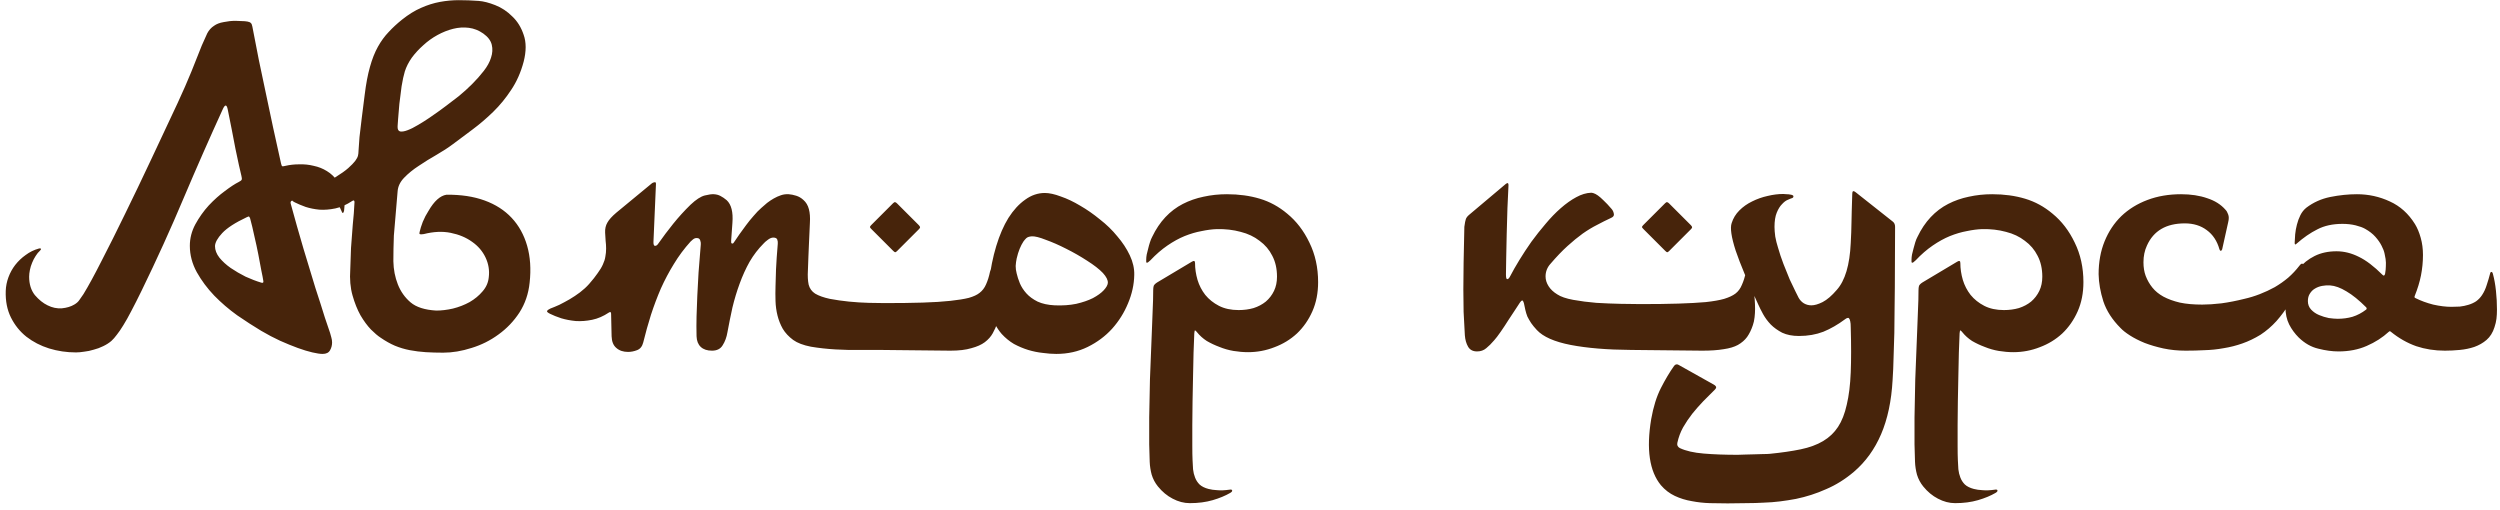 <?xml version="1.0" encoding="UTF-8"?> <svg xmlns="http://www.w3.org/2000/svg" width="245" height="50" viewBox="0 0 245 50" fill="none"> <path d="M19.775 4.459C19.987 3.971 20.166 3.572 20.312 3.263C20.475 2.953 20.695 2.709 20.972 2.53C21.216 2.351 21.533 2.229 21.924 2.164C22.314 2.083 22.697 2.042 23.071 2.042C23.267 2.042 23.47 2.05 23.682 2.066C23.893 2.066 24.088 2.083 24.268 2.115C24.43 2.148 24.536 2.197 24.585 2.262C24.65 2.311 24.699 2.424 24.731 2.604C24.943 3.71 25.155 4.801 25.366 5.875C25.594 6.949 25.822 8.032 26.05 9.122C26.278 10.213 26.514 11.328 26.758 12.467C27.002 13.59 27.262 14.77 27.539 16.007C27.572 16.186 27.62 16.284 27.686 16.3C27.751 16.3 27.848 16.284 27.979 16.251C28.402 16.153 28.849 16.105 29.321 16.105C29.81 16.088 30.282 16.137 30.737 16.251C31.209 16.349 31.641 16.52 32.031 16.764C32.438 17.008 32.78 17.333 33.057 17.74C33.285 18.082 33.455 18.465 33.569 18.888C33.7 19.311 33.765 19.726 33.765 20.133C33.765 20.23 33.757 20.328 33.74 20.426C33.74 20.507 33.732 20.588 33.716 20.67C33.683 20.8 33.643 20.865 33.594 20.865C33.545 20.865 33.504 20.808 33.472 20.694C33.455 20.662 33.415 20.572 33.35 20.426C33.285 20.263 33.154 20.1 32.959 19.938C32.78 19.775 32.528 19.628 32.202 19.498C31.877 19.368 31.445 19.311 30.908 19.327C30.729 19.327 30.436 19.352 30.029 19.4C29.639 19.433 29.183 19.514 28.662 19.645C28.499 19.693 28.442 19.799 28.491 19.962C28.898 21.459 29.313 22.924 29.736 24.356C30.16 25.773 30.55 27.058 30.908 28.214C31.283 29.353 31.592 30.322 31.836 31.119C32.096 31.9 32.267 32.405 32.349 32.633C32.381 32.763 32.422 32.91 32.471 33.072C32.52 33.235 32.544 33.398 32.544 33.56C32.544 33.837 32.479 34.09 32.349 34.317C32.218 34.562 31.974 34.684 31.616 34.684C31.372 34.684 31.038 34.635 30.615 34.537C30.192 34.44 29.712 34.293 29.175 34.098C28.638 33.902 28.06 33.666 27.441 33.39C26.839 33.113 26.221 32.787 25.586 32.413C24.854 31.974 24.072 31.469 23.242 30.899C22.428 30.314 21.68 29.671 20.996 28.971C20.312 28.255 19.743 27.49 19.287 26.676C18.831 25.846 18.604 24.983 18.604 24.088C18.604 23.355 18.783 22.656 19.141 21.988C19.515 21.305 19.954 20.686 20.459 20.133C20.98 19.579 21.509 19.107 22.046 18.717C22.583 18.31 23.031 18.017 23.389 17.838C23.551 17.756 23.649 17.683 23.682 17.618C23.714 17.537 23.706 17.407 23.657 17.227C23.608 17 23.527 16.65 23.413 16.178C23.315 15.706 23.201 15.169 23.071 14.566C22.957 13.964 22.835 13.329 22.705 12.662C22.575 11.995 22.445 11.344 22.314 10.709C22.217 10.237 22.062 10.221 21.851 10.66C20.549 13.508 19.263 16.43 17.993 19.425C16.74 22.403 15.365 25.431 13.867 28.507C13.493 29.272 13.159 29.931 12.866 30.484C12.589 31.021 12.329 31.485 12.085 31.876C11.857 32.25 11.646 32.56 11.45 32.804C11.271 33.048 11.092 33.251 10.913 33.414C10.685 33.609 10.417 33.78 10.107 33.927C9.814 34.073 9.505 34.187 9.18 34.269C8.87 34.366 8.561 34.431 8.252 34.464C7.943 34.513 7.674 34.537 7.446 34.537C6.535 34.537 5.656 34.407 4.81 34.147C3.979 33.886 3.239 33.504 2.588 32.999C1.953 32.495 1.449 31.868 1.074 31.119C0.7 30.37 0.529 29.5 0.562 28.507C0.578 28.051 0.667 27.604 0.83 27.164C0.993 26.725 1.213 26.326 1.489 25.968C1.782 25.593 2.124 25.268 2.515 24.991C2.905 24.698 3.337 24.487 3.809 24.356C3.906 24.324 3.971 24.332 4.004 24.381C4.036 24.413 4.012 24.47 3.931 24.552C3.768 24.698 3.621 24.877 3.491 25.089C3.361 25.284 3.247 25.504 3.149 25.748C3.052 25.976 2.979 26.212 2.93 26.456C2.881 26.7 2.856 26.92 2.856 27.115C2.856 27.848 3.044 28.45 3.418 28.922C3.809 29.378 4.224 29.711 4.663 29.923C5.119 30.151 5.583 30.248 6.055 30.216C6.543 30.167 6.95 30.045 7.275 29.85C7.503 29.719 7.674 29.565 7.788 29.386C7.918 29.207 8.049 29.02 8.179 28.824C8.667 28.027 9.261 26.936 9.961 25.553C10.677 24.169 11.442 22.639 12.256 20.963C13.086 19.27 13.94 17.488 14.819 15.616C15.698 13.745 16.561 11.905 17.407 10.099C17.928 8.976 18.384 7.934 18.774 6.974C19.165 6.013 19.499 5.175 19.775 4.459ZM25.61 27.701C25.773 27.75 25.838 27.693 25.806 27.53C25.773 27.302 25.708 26.961 25.61 26.505C25.529 26.033 25.431 25.512 25.317 24.942C25.203 24.356 25.073 23.754 24.927 23.136C24.797 22.517 24.658 21.939 24.512 21.402C24.479 21.321 24.447 21.264 24.414 21.231C24.398 21.199 24.325 21.215 24.194 21.28C23.055 21.817 22.249 22.338 21.777 22.843C21.322 23.331 21.086 23.754 21.069 24.112C21.069 24.503 21.216 24.885 21.509 25.26C21.802 25.618 22.168 25.951 22.607 26.261C23.063 26.57 23.551 26.855 24.072 27.115C24.609 27.359 25.122 27.555 25.61 27.701ZM43.726 10.367C44.1 10.091 44.515 9.773 44.971 9.415C45.426 9.041 45.858 8.65 46.265 8.243C46.688 7.82 47.07 7.389 47.412 6.949C47.754 6.51 47.99 6.078 48.12 5.655C48.267 5.216 48.291 4.793 48.193 4.386C48.096 3.979 47.819 3.613 47.363 3.287C46.924 2.978 46.452 2.791 45.947 2.726C45.443 2.66 44.93 2.693 44.409 2.823C43.888 2.953 43.376 3.157 42.871 3.434C42.367 3.71 41.903 4.044 41.48 4.435C41.056 4.809 40.682 5.216 40.356 5.655C40.047 6.095 39.819 6.542 39.673 6.998C39.559 7.372 39.453 7.861 39.355 8.463C39.274 9.049 39.201 9.627 39.136 10.196C39.087 10.75 39.046 11.238 39.014 11.661C38.981 12.084 38.965 12.32 38.965 12.369C38.949 12.662 39.03 12.833 39.209 12.882C39.404 12.914 39.648 12.874 39.941 12.76C40.251 12.646 40.592 12.475 40.967 12.247C41.357 12.019 41.732 11.783 42.09 11.539C42.448 11.295 42.773 11.067 43.066 10.855C43.359 10.628 43.579 10.465 43.726 10.367ZM44.385 14.127C43.929 14.469 43.392 14.819 42.773 15.177C42.171 15.519 41.593 15.877 41.04 16.251C40.487 16.609 40.007 17 39.6 17.423C39.209 17.83 38.997 18.277 38.965 18.766C38.867 19.97 38.745 21.41 38.599 23.087C38.566 23.95 38.55 24.788 38.55 25.602C38.566 26.415 38.713 27.172 38.989 27.872C39.266 28.572 39.681 29.158 40.234 29.63C40.788 30.102 41.626 30.37 42.749 30.436C43.27 30.436 43.815 30.37 44.385 30.24C44.971 30.094 45.516 29.882 46.02 29.605C46.525 29.312 46.948 28.963 47.29 28.556C47.648 28.149 47.852 27.685 47.9 27.164C47.982 26.497 47.876 25.854 47.583 25.235C47.29 24.617 46.851 24.104 46.265 23.697C45.679 23.274 44.979 22.981 44.165 22.818C43.367 22.656 42.489 22.696 41.528 22.94C41.333 22.973 41.203 22.973 41.138 22.94C41.089 22.908 41.089 22.818 41.138 22.672C41.187 22.444 41.284 22.135 41.431 21.744C41.593 21.354 41.781 20.995 41.992 20.67C42.546 19.71 43.132 19.181 43.75 19.083C45.166 19.067 46.411 19.254 47.485 19.645C48.56 20.035 49.447 20.605 50.147 21.354C50.846 22.102 51.351 23.014 51.66 24.088C51.969 25.162 52.051 26.366 51.904 27.701C51.79 28.792 51.457 29.768 50.903 30.631C50.35 31.477 49.666 32.193 48.852 32.779C48.055 33.365 47.176 33.805 46.216 34.098C45.255 34.407 44.328 34.562 43.433 34.562C42.83 34.562 42.261 34.545 41.724 34.513C41.203 34.48 40.682 34.415 40.161 34.317C39.657 34.22 39.168 34.073 38.696 33.878C38.241 33.683 37.777 33.422 37.305 33.097C37.028 32.918 36.711 32.649 36.352 32.291C35.995 31.917 35.653 31.453 35.327 30.899C35.018 30.346 34.758 29.695 34.546 28.946C34.334 28.198 34.261 27.351 34.326 26.407C34.342 25.773 34.367 25.073 34.399 24.308C34.448 23.543 34.505 22.786 34.57 22.037C34.652 21.272 34.709 20.532 34.741 19.815C34.741 19.636 34.668 19.596 34.522 19.693C33.952 20.068 33.398 20.312 32.861 20.426C32.308 20.54 31.787 20.58 31.299 20.548C30.811 20.499 30.363 20.41 29.956 20.279C29.549 20.133 29.199 19.986 28.906 19.84C28.678 19.726 28.589 19.636 28.638 19.571C28.67 19.49 28.776 19.409 28.955 19.327C29.492 19.116 30.062 18.871 30.664 18.595C31.266 18.318 31.999 17.911 32.861 17.374C33.415 17.032 33.838 16.731 34.131 16.471C34.44 16.194 34.668 15.958 34.815 15.763C34.961 15.567 35.05 15.396 35.083 15.25C35.116 15.104 35.132 14.965 35.132 14.835C35.148 14.526 35.181 14.062 35.23 13.443C35.295 12.825 35.368 12.206 35.449 11.588C35.531 10.872 35.628 10.099 35.742 9.269C35.872 8.211 36.043 7.307 36.255 6.559C36.467 5.794 36.727 5.134 37.036 4.581C37.345 4.028 37.695 3.548 38.086 3.141C38.477 2.717 38.916 2.311 39.404 1.92C40.039 1.415 40.658 1.033 41.26 0.772C41.878 0.496 42.497 0.3 43.115 0.187C43.734 0.073 44.352 0.016 44.971 0.016C45.605 0.016 46.248 0.04 46.899 0.089C47.371 0.121 47.917 0.26 48.535 0.504C49.154 0.748 49.707 1.114 50.195 1.603C50.7 2.075 51.074 2.677 51.318 3.409C51.579 4.142 51.579 5.021 51.318 6.046C51.042 7.088 50.635 8.007 50.098 8.805C49.577 9.602 48.991 10.318 48.34 10.953C47.689 11.588 47.013 12.166 46.313 12.687C45.63 13.191 44.987 13.671 44.385 14.127ZM77.295 19.034C77.523 19.05 77.767 19.099 78.027 19.181C78.288 19.262 78.524 19.4 78.735 19.596C78.996 19.824 79.175 20.125 79.272 20.499C79.37 20.857 79.403 21.305 79.37 21.842C79.354 22.216 79.338 22.582 79.321 22.94C79.305 23.282 79.289 23.64 79.272 24.015C79.256 24.373 79.24 24.755 79.224 25.162C79.207 25.569 79.191 26.017 79.175 26.505C79.142 27.042 79.167 27.506 79.248 27.896C79.346 28.271 79.557 28.564 79.883 28.775C80.241 28.987 80.721 29.158 81.323 29.288C81.925 29.402 82.552 29.491 83.203 29.557C83.87 29.622 84.513 29.662 85.132 29.679C85.767 29.695 86.287 29.703 86.694 29.703C88.127 29.703 89.372 29.687 90.43 29.654C91.488 29.622 92.391 29.565 93.14 29.483C93.888 29.402 94.491 29.304 94.946 29.19C95.402 29.06 95.752 28.898 95.996 28.702C96.273 28.491 96.484 28.214 96.631 27.872C96.794 27.514 96.924 27.099 97.022 26.627C97.103 26.334 97.176 26.171 97.241 26.139C97.323 26.106 97.404 26.277 97.485 26.651C97.599 27.156 97.705 27.717 97.803 28.336C97.9 28.938 97.949 29.524 97.949 30.094C97.949 30.712 97.876 31.241 97.73 31.681C97.616 32.006 97.469 32.332 97.29 32.657C97.111 32.983 96.851 33.276 96.509 33.536C96.183 33.78 95.744 33.976 95.19 34.122C94.653 34.285 93.97 34.366 93.14 34.366L86.231 34.293C85.758 34.293 85.124 34.293 84.326 34.293C83.545 34.309 82.731 34.293 81.885 34.244C81.038 34.195 80.233 34.106 79.468 33.976C78.719 33.829 78.141 33.609 77.734 33.316C77.295 32.991 76.953 32.625 76.709 32.218C76.481 31.811 76.31 31.38 76.196 30.924C76.082 30.468 76.017 29.996 76.001 29.508C75.985 29.02 75.985 28.531 76.001 28.043C76.017 27.62 76.034 27.066 76.05 26.383C76.082 25.699 76.139 24.869 76.221 23.893C76.237 23.746 76.221 23.608 76.172 23.477C76.123 23.347 75.993 23.282 75.781 23.282C75.618 23.282 75.439 23.355 75.244 23.502C75.049 23.648 74.91 23.77 74.829 23.868C74.308 24.389 73.853 24.983 73.462 25.65C73.088 26.318 72.762 27.034 72.485 27.799C72.209 28.547 71.973 29.329 71.777 30.143C71.598 30.956 71.436 31.762 71.289 32.56C71.208 33.048 71.053 33.471 70.825 33.829C70.614 34.187 70.264 34.366 69.775 34.366C69.303 34.366 68.937 34.244 68.677 34C68.416 33.756 68.278 33.406 68.262 32.95C68.245 32.283 68.245 31.632 68.262 30.997C68.278 30.362 68.302 29.695 68.335 28.995C68.368 28.295 68.408 27.538 68.457 26.725C68.522 25.911 68.595 24.991 68.677 23.966C68.693 23.852 68.677 23.722 68.628 23.575C68.579 23.412 68.473 23.331 68.311 23.331C68.164 23.315 68.026 23.364 67.895 23.477C67.782 23.575 67.708 23.64 67.676 23.673C67.057 24.356 66.512 25.089 66.04 25.87C65.568 26.635 65.145 27.433 64.77 28.263C64.412 29.093 64.087 29.955 63.794 30.851C63.517 31.73 63.265 32.633 63.037 33.56C62.94 33.951 62.736 34.203 62.427 34.317C62.134 34.431 61.841 34.488 61.548 34.488C61.076 34.488 60.693 34.358 60.4 34.098C60.107 33.853 59.953 33.471 59.937 32.95L59.888 30.753C59.888 30.574 59.815 30.533 59.668 30.631C59.131 30.989 58.586 31.225 58.032 31.339C57.479 31.453 56.942 31.494 56.421 31.461C55.916 31.412 55.444 31.323 55.005 31.192C54.565 31.046 54.199 30.899 53.906 30.753C53.678 30.639 53.581 30.549 53.613 30.484C53.646 30.403 53.752 30.322 53.931 30.24C54.191 30.143 54.484 30.02 54.81 29.874C55.135 29.711 55.469 29.532 55.81 29.337C56.169 29.125 56.51 28.898 56.836 28.653C57.178 28.393 57.479 28.116 57.739 27.823C58.081 27.433 58.358 27.083 58.569 26.773C58.797 26.464 58.968 26.179 59.082 25.919C59.212 25.642 59.294 25.382 59.326 25.138C59.375 24.894 59.399 24.633 59.399 24.356C59.399 24.112 59.383 23.86 59.351 23.6C59.334 23.323 59.318 23.054 59.302 22.794C59.285 22.42 59.359 22.094 59.522 21.817C59.684 21.524 59.977 21.199 60.4 20.841L63.892 17.96C63.957 17.911 64.038 17.879 64.136 17.862C64.25 17.83 64.299 17.903 64.282 18.082L64.038 23.722C64.038 23.95 64.079 24.072 64.16 24.088C64.29 24.12 64.421 24.031 64.551 23.819C64.974 23.217 65.446 22.59 65.967 21.939C66.504 21.272 67.074 20.645 67.676 20.06C68.213 19.555 68.677 19.254 69.067 19.156C69.458 19.059 69.759 19.018 69.971 19.034C70.215 19.05 70.426 19.107 70.606 19.205C70.801 19.303 71.004 19.441 71.216 19.62C71.671 20.043 71.859 20.784 71.777 21.842L71.655 23.551C71.655 23.632 71.655 23.705 71.655 23.77C71.671 23.836 71.704 23.868 71.753 23.868C71.818 23.868 71.859 23.852 71.875 23.819C71.908 23.787 71.948 23.73 71.997 23.648C72.111 23.469 72.266 23.241 72.461 22.965C72.672 22.672 72.892 22.371 73.12 22.061C73.348 21.752 73.592 21.451 73.853 21.158C74.113 20.849 74.365 20.588 74.609 20.377C74.788 20.214 74.976 20.051 75.171 19.889C75.382 19.726 75.602 19.579 75.83 19.449C76.058 19.319 76.294 19.213 76.538 19.132C76.782 19.05 77.034 19.018 77.295 19.034ZM90.039 22.061C90.12 22.143 90.161 22.208 90.161 22.257C90.177 22.306 90.145 22.371 90.064 22.452L87.915 24.601C87.834 24.682 87.769 24.723 87.72 24.723C87.671 24.706 87.606 24.658 87.524 24.576L85.4 22.452C85.319 22.371 85.27 22.306 85.254 22.257C85.254 22.208 85.295 22.143 85.376 22.061L87.524 19.913C87.606 19.832 87.671 19.799 87.72 19.815C87.769 19.815 87.834 19.856 87.915 19.938L90.039 22.061ZM102.393 18.912C102.832 18.912 103.353 19.026 103.955 19.254C104.574 19.465 105.208 19.767 105.859 20.157C106.51 20.532 107.153 20.979 107.788 21.5C108.439 22.005 109.009 22.558 109.497 23.16C110.002 23.746 110.409 24.365 110.718 25.016C111.027 25.667 111.174 26.31 111.157 26.944C111.141 27.872 110.938 28.8 110.547 29.727C110.173 30.639 109.652 31.469 108.984 32.218C108.317 32.95 107.52 33.544 106.592 34C105.664 34.456 104.639 34.684 103.516 34.684C103.109 34.684 102.669 34.651 102.197 34.586C101.725 34.537 101.245 34.44 100.757 34.293C100.285 34.147 99.821 33.951 99.365 33.707C98.926 33.447 98.527 33.121 98.169 32.73C97.111 31.51 96.696 29.809 96.924 27.628C97.07 26.358 97.306 25.186 97.632 24.112C97.957 23.038 98.356 22.119 98.828 21.354C99.316 20.588 99.862 19.994 100.464 19.571C101.066 19.132 101.709 18.912 102.393 18.912ZM103.369 29.923C104.134 29.955 104.834 29.907 105.469 29.776C106.104 29.63 106.649 29.443 107.104 29.215C107.56 28.971 107.91 28.718 108.154 28.458C108.415 28.181 108.553 27.937 108.569 27.726C108.586 27.449 108.423 27.123 108.081 26.749C107.723 26.375 107.21 25.976 106.543 25.553C105.892 25.13 105.208 24.739 104.492 24.381C103.792 24.023 103.125 23.73 102.49 23.502C101.872 23.258 101.416 23.144 101.123 23.16C100.863 23.176 100.675 23.241 100.562 23.355C100.464 23.453 100.374 23.559 100.293 23.673C100.163 23.868 100.041 24.104 99.927 24.381C99.813 24.658 99.715 24.975 99.634 25.333C99.585 25.561 99.552 25.805 99.536 26.065C99.536 26.31 99.569 26.554 99.634 26.798C99.699 27.091 99.805 27.416 99.951 27.774C100.098 28.116 100.309 28.442 100.586 28.751C100.863 29.06 101.229 29.329 101.685 29.557C102.14 29.768 102.702 29.89 103.369 29.923ZM116.797 25.65C117.008 25.52 117.114 25.561 117.114 25.773C117.114 26.326 117.196 26.879 117.358 27.433C117.521 27.97 117.773 28.458 118.115 28.898C118.473 29.337 118.921 29.695 119.458 29.972C119.995 30.248 120.638 30.387 121.387 30.387C121.908 30.387 122.396 30.322 122.852 30.191C123.307 30.045 123.706 29.833 124.048 29.557C124.39 29.264 124.658 28.914 124.854 28.507C125.049 28.1 125.146 27.636 125.146 27.115C125.146 26.334 124.992 25.65 124.683 25.064C124.39 24.479 123.975 23.99 123.438 23.6C122.917 23.193 122.298 22.9 121.582 22.721C120.866 22.525 120.093 22.436 119.263 22.452C118.791 22.468 118.286 22.534 117.749 22.648C117.212 22.745 116.659 22.908 116.089 23.136C115.535 23.364 114.974 23.673 114.404 24.064C113.835 24.454 113.281 24.934 112.744 25.504C112.565 25.683 112.443 25.764 112.378 25.748C112.329 25.732 112.313 25.626 112.329 25.431C112.329 25.284 112.345 25.121 112.378 24.942C112.427 24.747 112.476 24.552 112.524 24.356C112.573 24.145 112.63 23.941 112.695 23.746C112.76 23.535 112.834 23.355 112.915 23.209C113.273 22.46 113.704 21.817 114.209 21.28C114.714 20.743 115.283 20.312 115.918 19.986C116.553 19.661 117.228 19.425 117.944 19.278C118.677 19.116 119.442 19.034 120.239 19.034C121.411 19.034 122.485 19.181 123.462 19.474C124.438 19.767 125.334 20.255 126.147 20.939C127.043 21.671 127.767 22.615 128.32 23.77C128.89 24.926 129.175 26.22 129.175 27.652C129.175 28.71 128.988 29.662 128.613 30.509C128.239 31.355 127.734 32.079 127.1 32.682C126.465 33.268 125.732 33.715 124.902 34.024C124.072 34.35 123.21 34.513 122.314 34.513C121.842 34.513 121.362 34.472 120.874 34.391C120.402 34.309 119.946 34.179 119.507 34C119.067 33.837 118.652 33.642 118.262 33.414C117.887 33.17 117.57 32.885 117.31 32.56C117.261 32.495 117.204 32.438 117.139 32.389C117.09 32.34 117.057 32.429 117.041 32.657C117.025 33.194 117 33.829 116.968 34.562C116.951 35.294 116.935 36.059 116.919 36.856C116.903 37.67 116.886 38.492 116.87 39.322C116.854 40.152 116.846 40.934 116.846 41.666C116.846 42.415 116.846 43.082 116.846 43.668C116.846 44.27 116.854 44.742 116.87 45.084C116.886 45.393 116.903 45.694 116.919 45.987C116.951 46.28 117.017 46.549 117.114 46.793C117.212 47.053 117.358 47.281 117.554 47.477C117.765 47.672 118.058 47.818 118.433 47.916C118.677 47.981 118.962 48.022 119.287 48.038C119.629 48.071 120.028 48.054 120.483 47.989C120.646 47.957 120.736 47.981 120.752 48.062C120.768 48.144 120.703 48.225 120.557 48.307C120.085 48.583 119.515 48.819 118.848 49.015C118.18 49.21 117.432 49.308 116.602 49.308C116.032 49.308 115.47 49.161 114.917 48.868C114.38 48.592 113.9 48.193 113.477 47.672C113.2 47.33 112.996 46.948 112.866 46.524C112.752 46.101 112.687 45.678 112.671 45.255C112.655 44.815 112.638 44.246 112.622 43.546C112.622 42.846 112.622 41.967 112.622 40.909C112.638 39.867 112.663 38.63 112.695 37.198C112.744 35.782 112.809 34.13 112.891 32.242C112.923 31.607 112.948 30.973 112.964 30.338C112.996 29.703 113.013 29.076 113.013 28.458C113.013 28.279 113.029 28.133 113.062 28.019C113.11 27.905 113.224 27.791 113.403 27.677L116.797 25.65ZM143.506 22.232C143.555 21.858 143.604 21.606 143.652 21.476C143.701 21.329 143.815 21.183 143.994 21.036L147.559 18.033C147.689 17.936 147.77 17.919 147.803 17.984C147.835 18.049 147.843 18.147 147.827 18.277C147.795 18.847 147.762 19.555 147.729 20.401C147.713 21.248 147.689 22.102 147.656 22.965C147.64 23.811 147.624 24.601 147.607 25.333C147.591 26.049 147.583 26.57 147.583 26.895C147.583 27.205 147.624 27.359 147.705 27.359C147.803 27.359 147.9 27.262 147.998 27.066C148.242 26.594 148.543 26.065 148.901 25.48C149.259 24.894 149.65 24.299 150.073 23.697C150.513 23.095 150.977 22.509 151.465 21.939C151.953 21.354 152.45 20.841 152.954 20.401C153.475 19.946 153.979 19.588 154.468 19.327C154.972 19.05 155.461 18.904 155.933 18.888C155.998 18.888 156.079 18.904 156.177 18.936C156.291 18.969 156.429 19.042 156.592 19.156C156.755 19.27 156.942 19.433 157.153 19.645C157.381 19.856 157.642 20.133 157.935 20.475C158.049 20.605 158.122 20.759 158.154 20.939C158.203 21.117 158.114 21.256 157.886 21.354C157.43 21.565 156.974 21.793 156.519 22.037C156.063 22.265 155.591 22.55 155.103 22.892C154.631 23.233 154.134 23.64 153.613 24.112C153.092 24.584 152.539 25.162 151.953 25.846C151.628 26.204 151.465 26.619 151.465 27.091C151.465 27.416 151.562 27.734 151.758 28.043C151.953 28.352 152.238 28.621 152.612 28.849C152.954 29.076 153.475 29.256 154.175 29.386C154.891 29.516 155.648 29.614 156.445 29.679C157.259 29.727 158.057 29.76 158.838 29.776C159.635 29.793 160.286 29.801 160.791 29.801C162.223 29.801 163.46 29.785 164.502 29.752C165.544 29.719 166.431 29.671 167.163 29.605C167.912 29.524 168.514 29.418 168.97 29.288C169.442 29.142 169.808 28.971 170.068 28.775C170.345 28.564 170.557 28.279 170.703 27.921C170.866 27.563 170.996 27.148 171.094 26.676C171.175 26.383 171.248 26.22 171.313 26.188C171.379 26.155 171.452 26.326 171.533 26.7C171.647 27.189 171.753 27.75 171.851 28.385C171.948 29.02 171.997 29.654 171.997 30.289C171.997 30.533 171.981 30.802 171.948 31.095C171.916 31.388 171.859 31.648 171.777 31.876C171.631 32.315 171.444 32.698 171.216 33.023C170.988 33.333 170.687 33.593 170.312 33.805C169.954 34 169.491 34.138 168.921 34.22C168.351 34.317 167.651 34.366 166.821 34.366L159.839 34.293C157.511 34.277 155.542 34.114 153.931 33.805C152.336 33.495 151.229 33.007 150.61 32.34C150.382 32.096 150.195 31.868 150.049 31.656C149.902 31.428 149.78 31.217 149.683 31.021C149.601 30.81 149.536 30.598 149.487 30.387C149.438 30.175 149.39 29.947 149.341 29.703C149.308 29.589 149.268 29.508 149.219 29.459C149.17 29.41 149.08 29.475 148.95 29.654C148.885 29.752 148.747 29.963 148.535 30.289C148.324 30.615 148.088 30.973 147.827 31.363C147.583 31.754 147.331 32.136 147.07 32.511C146.81 32.885 146.598 33.162 146.436 33.341C146.159 33.666 145.898 33.927 145.654 34.122C145.41 34.334 145.109 34.44 144.751 34.44C144.344 34.44 144.051 34.285 143.872 33.976C143.693 33.666 143.587 33.292 143.555 32.852C143.506 32.023 143.465 31.258 143.433 30.558C143.416 29.858 143.408 29.125 143.408 28.36C143.408 27.579 143.416 26.708 143.433 25.748C143.449 24.771 143.473 23.6 143.506 22.232ZM165.698 22.061C165.78 22.143 165.82 22.208 165.82 22.257C165.837 22.306 165.804 22.371 165.723 22.452L163.574 24.601C163.493 24.682 163.428 24.723 163.379 24.723C163.33 24.706 163.265 24.658 163.184 24.576L161.06 22.452C160.978 22.371 160.929 22.306 160.913 22.257C160.913 22.208 160.954 22.143 161.035 22.061L163.184 19.913C163.265 19.832 163.33 19.799 163.379 19.815C163.428 19.815 163.493 19.856 163.574 19.938L165.698 22.061ZM185.474 37.247C185.36 39.298 184.985 41.064 184.351 42.545C183.716 44.026 182.829 45.255 181.689 46.231C180.827 46.964 179.915 47.533 178.955 47.94C178.011 48.364 177.026 48.681 176.001 48.893C175.48 48.99 174.959 49.072 174.438 49.137C173.918 49.202 173.389 49.242 172.852 49.259C172.314 49.291 171.753 49.308 171.167 49.308C170.581 49.324 169.963 49.332 169.312 49.332C168.758 49.332 168.18 49.324 167.578 49.308C166.976 49.291 166.382 49.226 165.796 49.112C165.21 49.015 164.657 48.844 164.136 48.6C163.615 48.355 163.159 48.005 162.769 47.55C161.646 46.183 161.328 44.026 161.816 41.08C162.028 39.876 162.345 38.858 162.769 38.028C163.192 37.198 163.623 36.474 164.062 35.855C164.193 35.693 164.339 35.66 164.502 35.758L167.944 37.687C168.042 37.735 168.115 37.8 168.164 37.882C168.213 37.963 168.172 38.069 168.042 38.199C167.668 38.574 167.293 38.948 166.919 39.322C166.545 39.713 166.187 40.12 165.845 40.543C165.503 40.982 165.202 41.43 164.941 41.886C164.681 42.358 164.494 42.862 164.38 43.399C164.331 43.627 164.412 43.798 164.624 43.912C165.21 44.189 165.991 44.368 166.968 44.449C167.944 44.531 169.051 44.571 170.288 44.571C170.483 44.571 170.728 44.563 171.021 44.547C171.33 44.547 171.639 44.539 171.948 44.523C172.257 44.523 172.542 44.514 172.803 44.498C173.079 44.498 173.291 44.49 173.438 44.474C174.593 44.36 175.602 44.213 176.465 44.034C177.327 43.855 178.06 43.587 178.662 43.228C179.264 42.87 179.753 42.407 180.127 41.837C180.501 41.267 180.786 40.543 180.981 39.664C181.193 38.785 181.323 37.727 181.372 36.49C181.421 35.253 181.421 33.788 181.372 32.096C181.372 31.819 181.356 31.616 181.323 31.485C181.291 31.339 181.25 31.241 181.201 31.192C181.152 31.144 181.095 31.135 181.03 31.168C180.965 31.184 180.892 31.225 180.811 31.29C180.111 31.811 179.403 32.218 178.687 32.511C177.97 32.787 177.173 32.926 176.294 32.926C175.659 32.926 175.114 32.82 174.658 32.608C174.219 32.38 173.844 32.112 173.535 31.803C173.226 31.477 172.974 31.135 172.778 30.777C172.583 30.419 172.428 30.11 172.314 29.85C171.273 27.62 170.532 25.854 170.093 24.552C169.67 23.233 169.539 22.338 169.702 21.866C169.849 21.394 170.101 20.979 170.459 20.621C170.817 20.263 171.232 19.97 171.704 19.742C172.192 19.498 172.697 19.319 173.218 19.205C173.755 19.075 174.268 19.01 174.756 19.01C174.886 19.01 175 19.018 175.098 19.034C175.212 19.034 175.309 19.042 175.391 19.059C175.651 19.091 175.773 19.156 175.757 19.254C175.757 19.352 175.675 19.417 175.513 19.449C175.464 19.465 175.35 19.514 175.171 19.596C175.008 19.661 174.829 19.799 174.634 20.011C174.438 20.206 174.268 20.483 174.121 20.841C173.975 21.199 173.901 21.663 173.901 22.232C173.901 22.493 173.926 22.81 173.975 23.185C174.04 23.543 174.129 23.901 174.243 24.259C174.39 24.78 174.569 25.317 174.78 25.87C174.992 26.407 175.195 26.912 175.391 27.384C175.602 27.84 175.789 28.23 175.952 28.556C176.115 28.881 176.221 29.093 176.27 29.19C176.4 29.418 176.571 29.597 176.782 29.727C177.01 29.858 177.254 29.923 177.515 29.923C177.824 29.923 178.19 29.817 178.613 29.605C179.053 29.378 179.517 28.979 180.005 28.409C180.819 27.498 181.274 25.968 181.372 23.819C181.388 23.429 181.405 23.079 181.421 22.77C181.437 22.46 181.445 22.143 181.445 21.817C181.462 21.492 181.47 21.117 181.47 20.694C181.486 20.255 181.502 19.718 181.519 19.083C181.519 18.92 181.535 18.814 181.567 18.766C181.616 18.701 181.722 18.733 181.885 18.863L185.498 21.72C185.645 21.834 185.718 22.005 185.718 22.232L185.693 28.165C185.693 28.8 185.685 29.5 185.669 30.265C185.669 31.03 185.661 31.811 185.645 32.608C185.628 33.406 185.604 34.203 185.571 35.001C185.555 35.798 185.522 36.547 185.474 37.247ZM191.797 25.65C192.008 25.52 192.114 25.561 192.114 25.773C192.114 26.326 192.196 26.879 192.358 27.433C192.521 27.97 192.773 28.458 193.115 28.898C193.473 29.337 193.921 29.695 194.458 29.972C194.995 30.248 195.638 30.387 196.387 30.387C196.908 30.387 197.396 30.322 197.852 30.191C198.307 30.045 198.706 29.833 199.048 29.557C199.39 29.264 199.658 28.914 199.854 28.507C200.049 28.1 200.146 27.636 200.146 27.115C200.146 26.334 199.992 25.65 199.683 25.064C199.39 24.479 198.975 23.99 198.438 23.6C197.917 23.193 197.298 22.9 196.582 22.721C195.866 22.525 195.093 22.436 194.263 22.452C193.791 22.468 193.286 22.534 192.749 22.648C192.212 22.745 191.659 22.908 191.089 23.136C190.535 23.364 189.974 23.673 189.404 24.064C188.835 24.454 188.281 24.934 187.744 25.504C187.565 25.683 187.443 25.764 187.378 25.748C187.329 25.732 187.313 25.626 187.329 25.431C187.329 25.284 187.345 25.121 187.378 24.942C187.427 24.747 187.476 24.552 187.524 24.356C187.573 24.145 187.63 23.941 187.695 23.746C187.76 23.535 187.834 23.355 187.915 23.209C188.273 22.46 188.704 21.817 189.209 21.28C189.714 20.743 190.283 20.312 190.918 19.986C191.553 19.661 192.228 19.425 192.944 19.278C193.677 19.116 194.442 19.034 195.239 19.034C196.411 19.034 197.485 19.181 198.462 19.474C199.438 19.767 200.334 20.255 201.147 20.939C202.043 21.671 202.767 22.615 203.32 23.77C203.89 24.926 204.175 26.22 204.175 27.652C204.175 28.71 203.988 29.662 203.613 30.509C203.239 31.355 202.734 32.079 202.1 32.682C201.465 33.268 200.732 33.715 199.902 34.024C199.072 34.35 198.21 34.513 197.314 34.513C196.842 34.513 196.362 34.472 195.874 34.391C195.402 34.309 194.946 34.179 194.507 34C194.067 33.837 193.652 33.642 193.262 33.414C192.887 33.17 192.57 32.885 192.31 32.56C192.261 32.495 192.204 32.438 192.139 32.389C192.09 32.34 192.057 32.429 192.041 32.657C192.025 33.194 192 33.829 191.968 34.562C191.951 35.294 191.935 36.059 191.919 36.856C191.903 37.67 191.886 38.492 191.87 39.322C191.854 40.152 191.846 40.934 191.846 41.666C191.846 42.415 191.846 43.082 191.846 43.668C191.846 44.27 191.854 44.742 191.87 45.084C191.886 45.393 191.903 45.694 191.919 45.987C191.951 46.28 192.017 46.549 192.114 46.793C192.212 47.053 192.358 47.281 192.554 47.477C192.765 47.672 193.058 47.818 193.433 47.916C193.677 47.981 193.962 48.022 194.287 48.038C194.629 48.071 195.028 48.054 195.483 47.989C195.646 47.957 195.736 47.981 195.752 48.062C195.768 48.144 195.703 48.225 195.557 48.307C195.085 48.583 194.515 48.819 193.848 49.015C193.18 49.21 192.432 49.308 191.602 49.308C191.032 49.308 190.47 49.161 189.917 48.868C189.38 48.592 188.9 48.193 188.477 47.672C188.2 47.33 187.996 46.948 187.866 46.524C187.752 46.101 187.687 45.678 187.671 45.255C187.655 44.815 187.638 44.246 187.622 43.546C187.622 42.846 187.622 41.967 187.622 40.909C187.638 39.867 187.663 38.63 187.695 37.198C187.744 35.782 187.809 34.13 187.891 32.242C187.923 31.607 187.948 30.973 187.964 30.338C187.996 29.703 188.013 29.076 188.013 28.458C188.013 28.279 188.029 28.133 188.062 28.019C188.11 27.905 188.224 27.791 188.403 27.677L191.797 25.65ZM214.209 34.366C213.428 34.366 212.695 34.293 212.012 34.147C211.344 34 210.734 33.821 210.181 33.609C209.627 33.382 209.147 33.137 208.74 32.877C208.333 32.617 208.024 32.372 207.812 32.145C206.999 31.331 206.437 30.46 206.128 29.532C205.835 28.605 205.68 27.717 205.664 26.871C205.664 25.683 205.859 24.609 206.25 23.648C206.641 22.688 207.186 21.866 207.886 21.183C208.602 20.499 209.456 19.97 210.449 19.596C211.442 19.221 212.541 19.034 213.745 19.034C214.705 19.034 215.56 19.164 216.309 19.425C217.057 19.669 217.651 20.043 218.091 20.548C218.205 20.662 218.294 20.816 218.359 21.012C218.441 21.207 218.441 21.467 218.359 21.793L217.773 24.43C217.741 24.527 217.692 24.576 217.627 24.576C217.578 24.576 217.537 24.527 217.505 24.43C217.277 23.616 216.862 22.989 216.26 22.55C215.674 22.11 214.958 21.891 214.111 21.891C212.288 21.891 211.051 22.615 210.4 24.064C210.173 24.552 210.059 25.097 210.059 25.699C210.059 26.204 210.132 26.651 210.278 27.042C210.441 27.465 210.661 27.848 210.938 28.189C211.214 28.531 211.572 28.824 212.012 29.068C212.467 29.312 213.005 29.508 213.623 29.654C214.242 29.785 214.974 29.85 215.82 29.85C216.357 29.85 216.984 29.809 217.7 29.727C218.416 29.63 219.165 29.483 219.946 29.288C220.451 29.174 220.955 29.02 221.46 28.824C221.965 28.629 222.453 28.401 222.925 28.141C223.397 27.864 223.836 27.555 224.243 27.213C224.65 26.855 225.016 26.464 225.342 26.041C225.488 25.846 225.602 25.789 225.684 25.87C225.765 25.935 225.789 26.025 225.757 26.139C225.659 26.708 225.488 27.311 225.244 27.945C225 28.564 224.699 29.174 224.341 29.776C223.983 30.362 223.568 30.924 223.096 31.461C222.624 31.982 222.103 32.429 221.533 32.804C220.947 33.162 220.353 33.447 219.751 33.658C219.149 33.87 218.538 34.024 217.92 34.122C217.301 34.236 216.683 34.301 216.064 34.317C215.446 34.35 214.827 34.366 214.209 34.366ZM244.019 26.847C244.051 26.7 244.1 26.635 244.165 26.651C244.23 26.651 244.279 26.725 244.312 26.871C244.442 27.343 244.539 27.888 244.604 28.507C244.67 29.109 244.702 29.719 244.702 30.338C244.702 30.663 244.686 30.965 244.653 31.241C244.621 31.502 244.556 31.778 244.458 32.071C244.295 32.592 244.035 33.007 243.677 33.316C243.335 33.609 242.936 33.837 242.48 34C242.041 34.147 241.569 34.244 241.064 34.293C240.56 34.342 240.072 34.366 239.6 34.366C238.607 34.366 237.671 34.22 236.792 33.927C235.913 33.617 235.083 33.145 234.302 32.511C234.237 32.446 234.172 32.446 234.106 32.511C233.488 33.08 232.764 33.544 231.934 33.902C231.12 34.26 230.2 34.44 229.175 34.44C228.556 34.44 227.897 34.35 227.197 34.171C226.497 34.008 225.854 33.642 225.269 33.072C224.894 32.698 224.585 32.275 224.341 31.803C224.097 31.314 223.975 30.753 223.975 30.118C223.975 29.418 224.08 28.743 224.292 28.092C224.52 27.424 224.845 26.838 225.269 26.334C225.692 25.813 226.213 25.398 226.831 25.089C227.45 24.78 228.166 24.625 228.979 24.625C229.712 24.625 230.436 24.804 231.152 25.162C231.868 25.504 232.65 26.098 233.496 26.944C233.61 27.058 233.691 27.018 233.74 26.822C233.789 26.546 233.813 26.301 233.813 26.09C233.83 25.862 233.822 25.626 233.789 25.382C233.773 25.268 233.74 25.097 233.691 24.869C233.643 24.625 233.545 24.365 233.398 24.088C233.252 23.795 233.049 23.502 232.788 23.209C232.528 22.916 232.194 22.656 231.787 22.428C231.559 22.297 231.25 22.184 230.859 22.086C230.469 21.988 230.037 21.939 229.565 21.939C228.605 21.939 227.783 22.119 227.1 22.477C226.416 22.818 225.732 23.29 225.049 23.893C224.935 24.006 224.878 23.974 224.878 23.795C224.894 23.551 224.91 23.274 224.927 22.965C224.959 22.639 225.016 22.322 225.098 22.013C225.179 21.687 225.293 21.378 225.439 21.085C225.586 20.792 225.781 20.548 226.025 20.352C226.709 19.832 227.49 19.482 228.369 19.303C229.264 19.124 230.135 19.034 230.981 19.034C232.121 19.034 233.195 19.27 234.204 19.742C235.213 20.198 236.035 20.939 236.67 21.964C236.898 22.338 237.085 22.786 237.231 23.307C237.378 23.828 237.451 24.389 237.451 24.991C237.451 25.659 237.386 26.326 237.256 26.993C237.126 27.644 236.922 28.311 236.646 28.995C236.597 29.109 236.621 29.182 236.719 29.215C237.24 29.475 237.817 29.687 238.452 29.85C239.103 29.996 239.697 30.069 240.234 30.069C240.495 30.069 240.771 30.061 241.064 30.045C241.357 30.012 241.634 29.955 241.895 29.874C242.171 29.793 242.424 29.679 242.651 29.532C242.879 29.369 243.075 29.166 243.237 28.922C243.433 28.629 243.587 28.295 243.701 27.921C243.831 27.53 243.937 27.172 244.019 26.847ZM231.885 30.338C231.95 30.273 231.95 30.2 231.885 30.118C231.185 29.418 230.542 28.898 229.956 28.556C229.37 28.198 228.833 28.002 228.345 27.97C228.084 27.953 227.824 27.97 227.563 28.019C227.303 28.067 227.067 28.157 226.855 28.287C226.66 28.401 226.497 28.564 226.367 28.775C226.237 28.971 226.172 29.215 226.172 29.508C226.172 29.833 226.278 30.11 226.489 30.338C226.701 30.566 226.961 30.745 227.271 30.875C227.58 31.005 227.897 31.103 228.223 31.168C228.564 31.217 228.857 31.241 229.102 31.241C229.606 31.241 230.086 31.176 230.542 31.046C231.014 30.899 231.462 30.663 231.885 30.338Z" fill="#47240B"></path> </svg> 